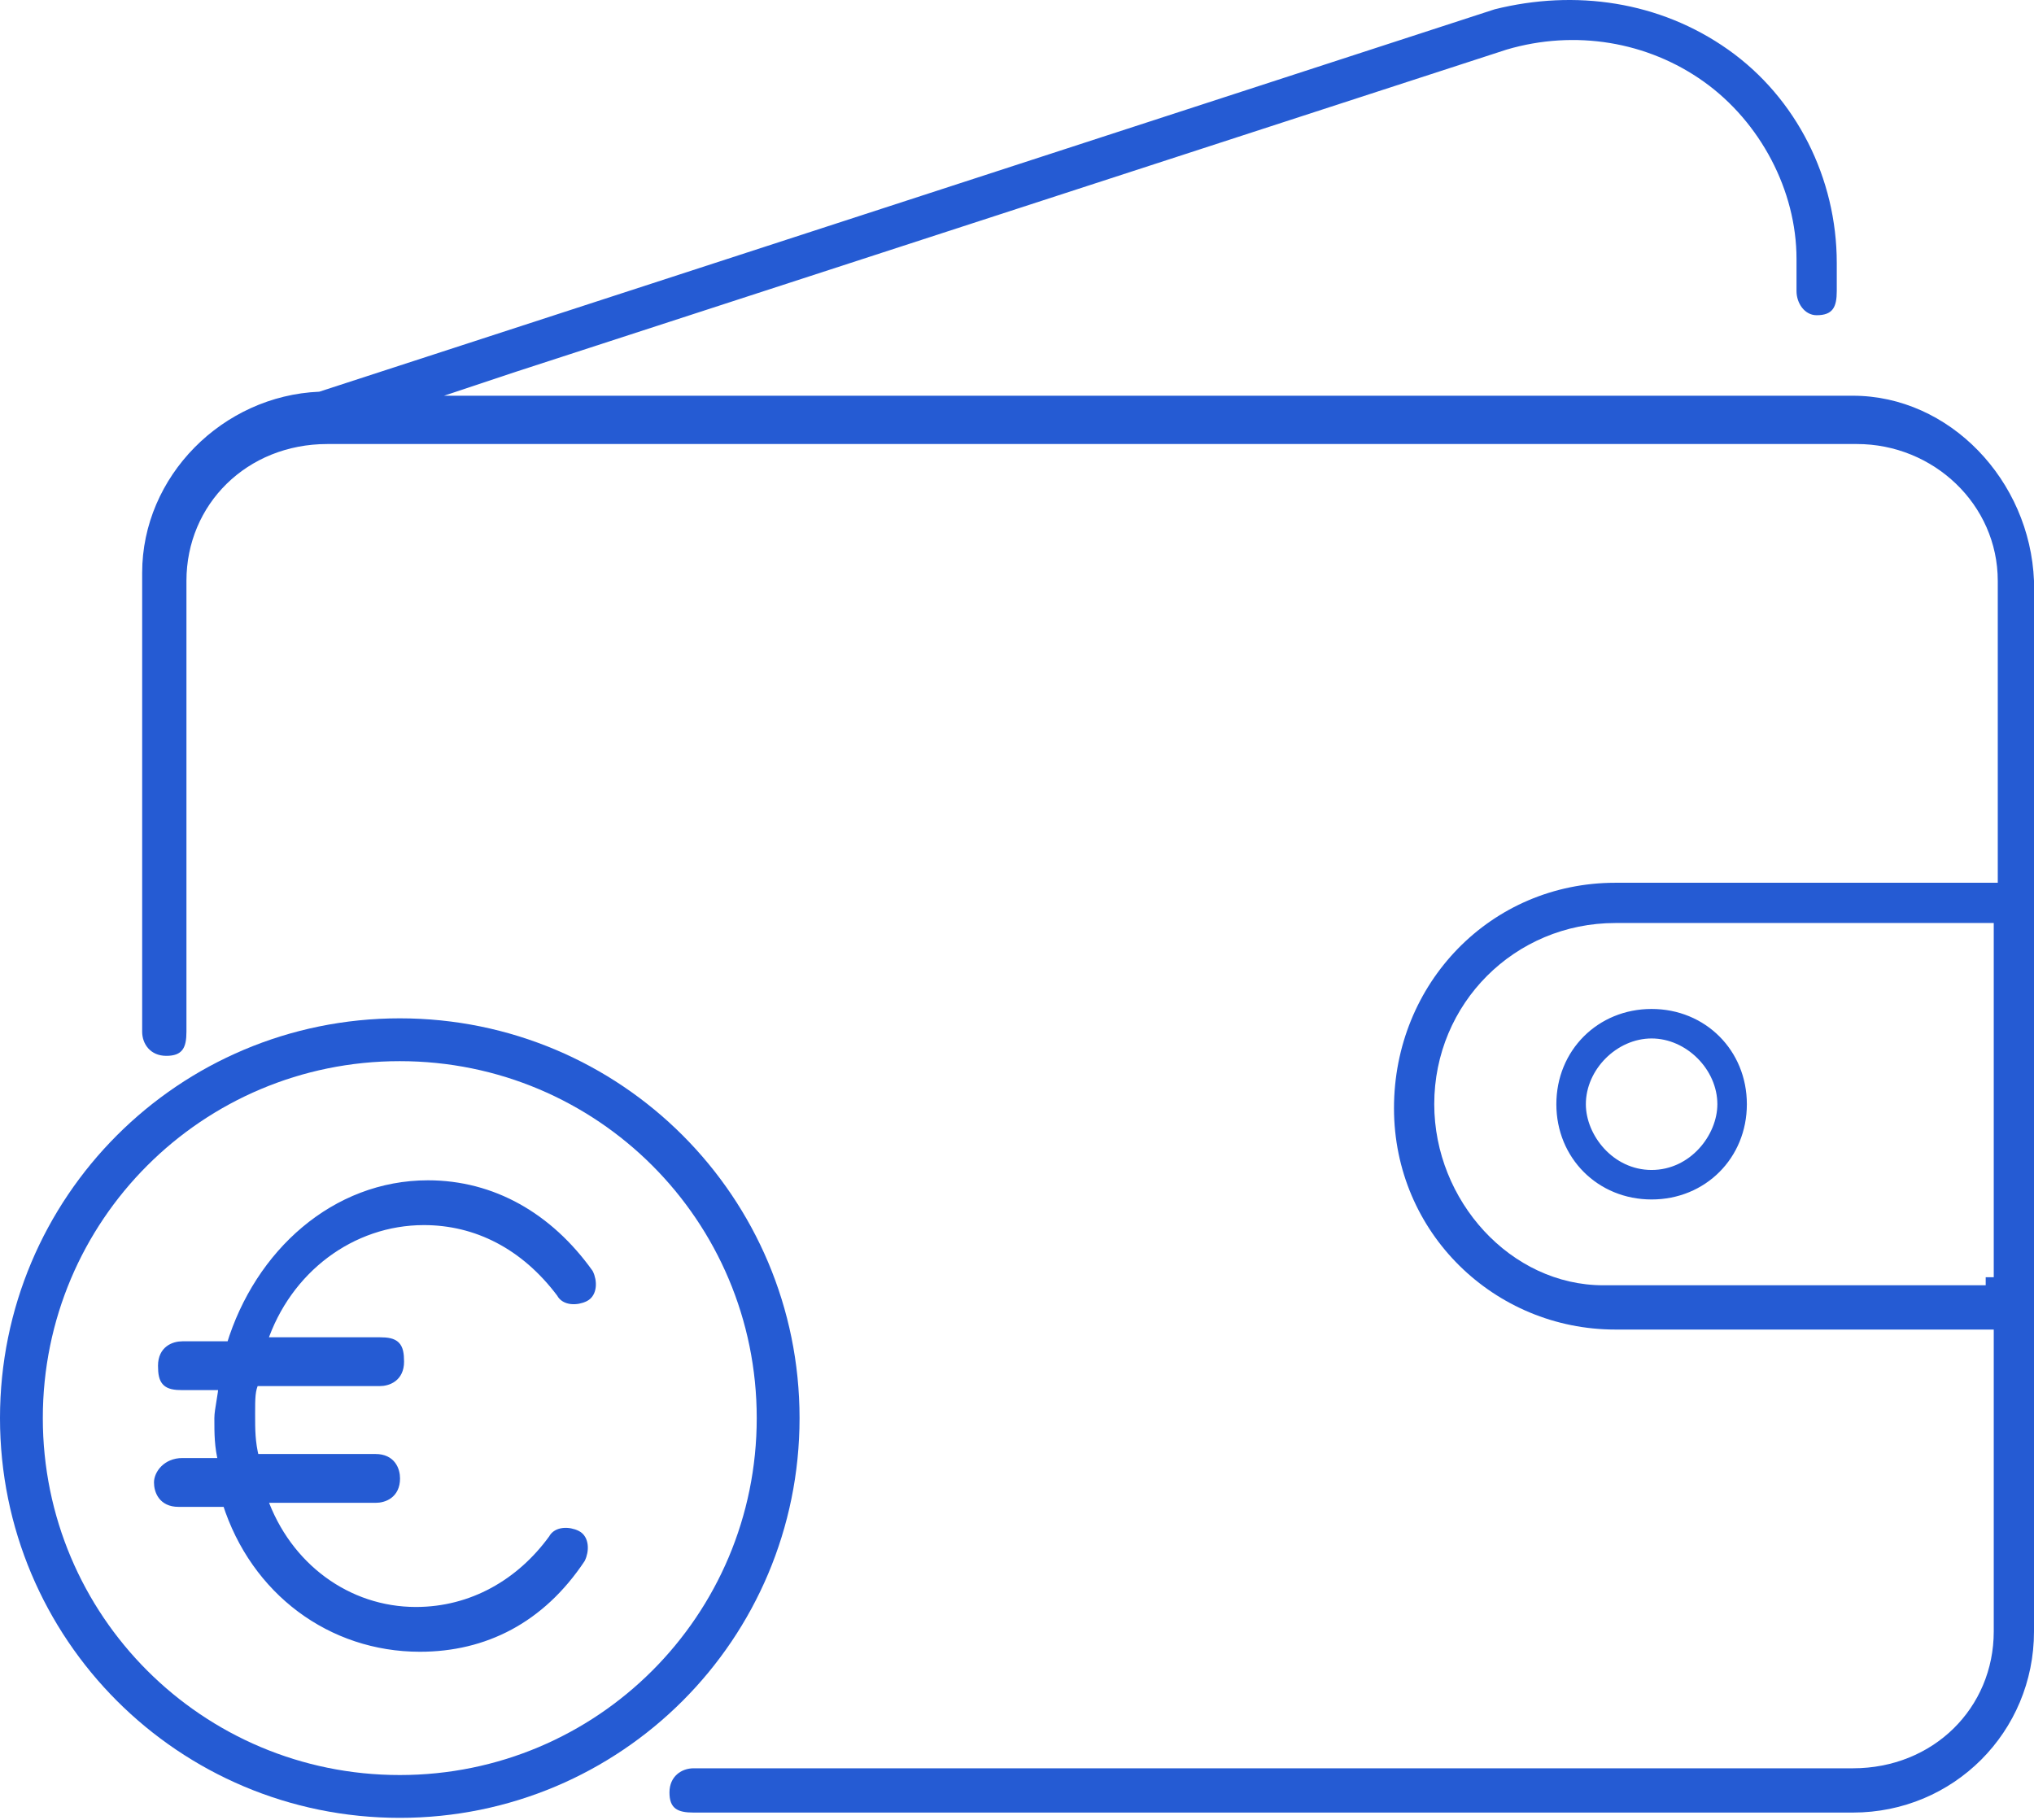 <svg width="95" height="85" fill="none" xmlns="http://www.w3.org/2000/svg"><path d="M77.14 47.25c-2.444 0-4.324 1.88-4.324 4.324s1.88 4.324 4.324 4.324 4.324-1.88 4.324-4.324-1.88-4.324-4.324-4.324Zm0 7.52c-1.88 0-3.196-1.692-3.196-3.196 0-1.692 1.504-3.196 3.196-3.196 1.692 0 3.196 1.504 3.196 3.196 0 1.504-1.316 3.196-3.196 3.196Z" fill="#255BD3" stroke="#255BD3" stroke-width=".25" stroke-miterlimit="10"/><path d="M18.672 83.906C8.896 83.906 1 76.01 1 66.234c0-9.775 7.896-17.671 17.672-17.671s17.672 7.895 17.672 17.671-7.896 17.672-17.672 17.672Z" stroke="#255BD3" stroke-width="2" stroke-miterlimit="10"/><path d="M95 27.507v-.376c-.188-4.7-3.948-8.648-8.46-8.648h-65.8l3.384-1.128 46.248-15.04c3.196-.94 6.58-.376 9.212 1.504 2.632 1.88 4.324 5.076 4.324 8.272v1.504c0 .564.376 1.128.94 1.128.752 0 .94-.376.94-1.128V12.28c0-3.948-1.88-7.708-5.076-9.964C77.516.059 73.568-.505 69.808.435l-54.896 17.86c-4.512.188-8.272 3.948-8.272 8.46v21.432c0 .564.376 1.128 1.128 1.128.752 0 .94-.376.94-1.128V27.131c0-3.572 2.82-6.392 6.58-6.392h71.44c3.572 0 6.58 2.82 6.58 6.392v14.1h-17.86c-5.828 0-10.34 4.7-10.34 10.528s4.7 10.34 10.34 10.34H93.12v14.1c0 3.572-2.82 6.392-6.58 6.392H32.396c-.564 0-1.128.376-1.128 1.128 0 .752.376.94 1.128.94H86.54c4.7 0 8.46-3.76 8.46-8.46V27.507Zm-1.88 32.148h-.376v.376h-17.86c-4.324 0-7.896-3.948-7.896-8.46 0-4.7 3.76-8.46 8.46-8.46H93.12v16.544Z" fill="#255BD3"/><path d="M7.392 69.24c0 .376.188.94.94.94h2.256c1.316 4.136 4.888 6.768 9.024 6.768 3.008 0 5.64-1.316 7.52-4.136.188-.376.188-.94-.188-1.128-.376-.188-.94-.188-1.128.188-1.504 2.068-3.76 3.384-6.392 3.384-3.196 0-6.016-2.068-7.144-5.264h5.264c.376 0 .94-.188.94-.94 0-.376-.188-.94-.94-.94h-5.64c-.188-.752-.188-1.316-.188-2.068s0-1.128.188-1.504h5.828c.376 0 .94-.188.94-.94s-.188-.94-.94-.94H12.28c1.128-3.384 4.136-5.64 7.52-5.64 2.444 0 4.7 1.128 6.392 3.384.188.376.752.376 1.128.188.376-.188.376-.752.188-1.128-1.88-2.632-4.512-4.136-7.52-4.136-4.324 0-7.896 3.196-9.212 7.52H8.52c-.376 0-.94.188-.94.94s.188.94.94.94h1.88c0 .376-.188 1.128-.188 1.504 0 .752 0 1.316.188 2.068H8.52c-.752 0-1.128.564-1.128.94Z" fill="#255BD3" stroke="#255BD3" stroke-width=".4" stroke-miterlimit="10"/></svg>